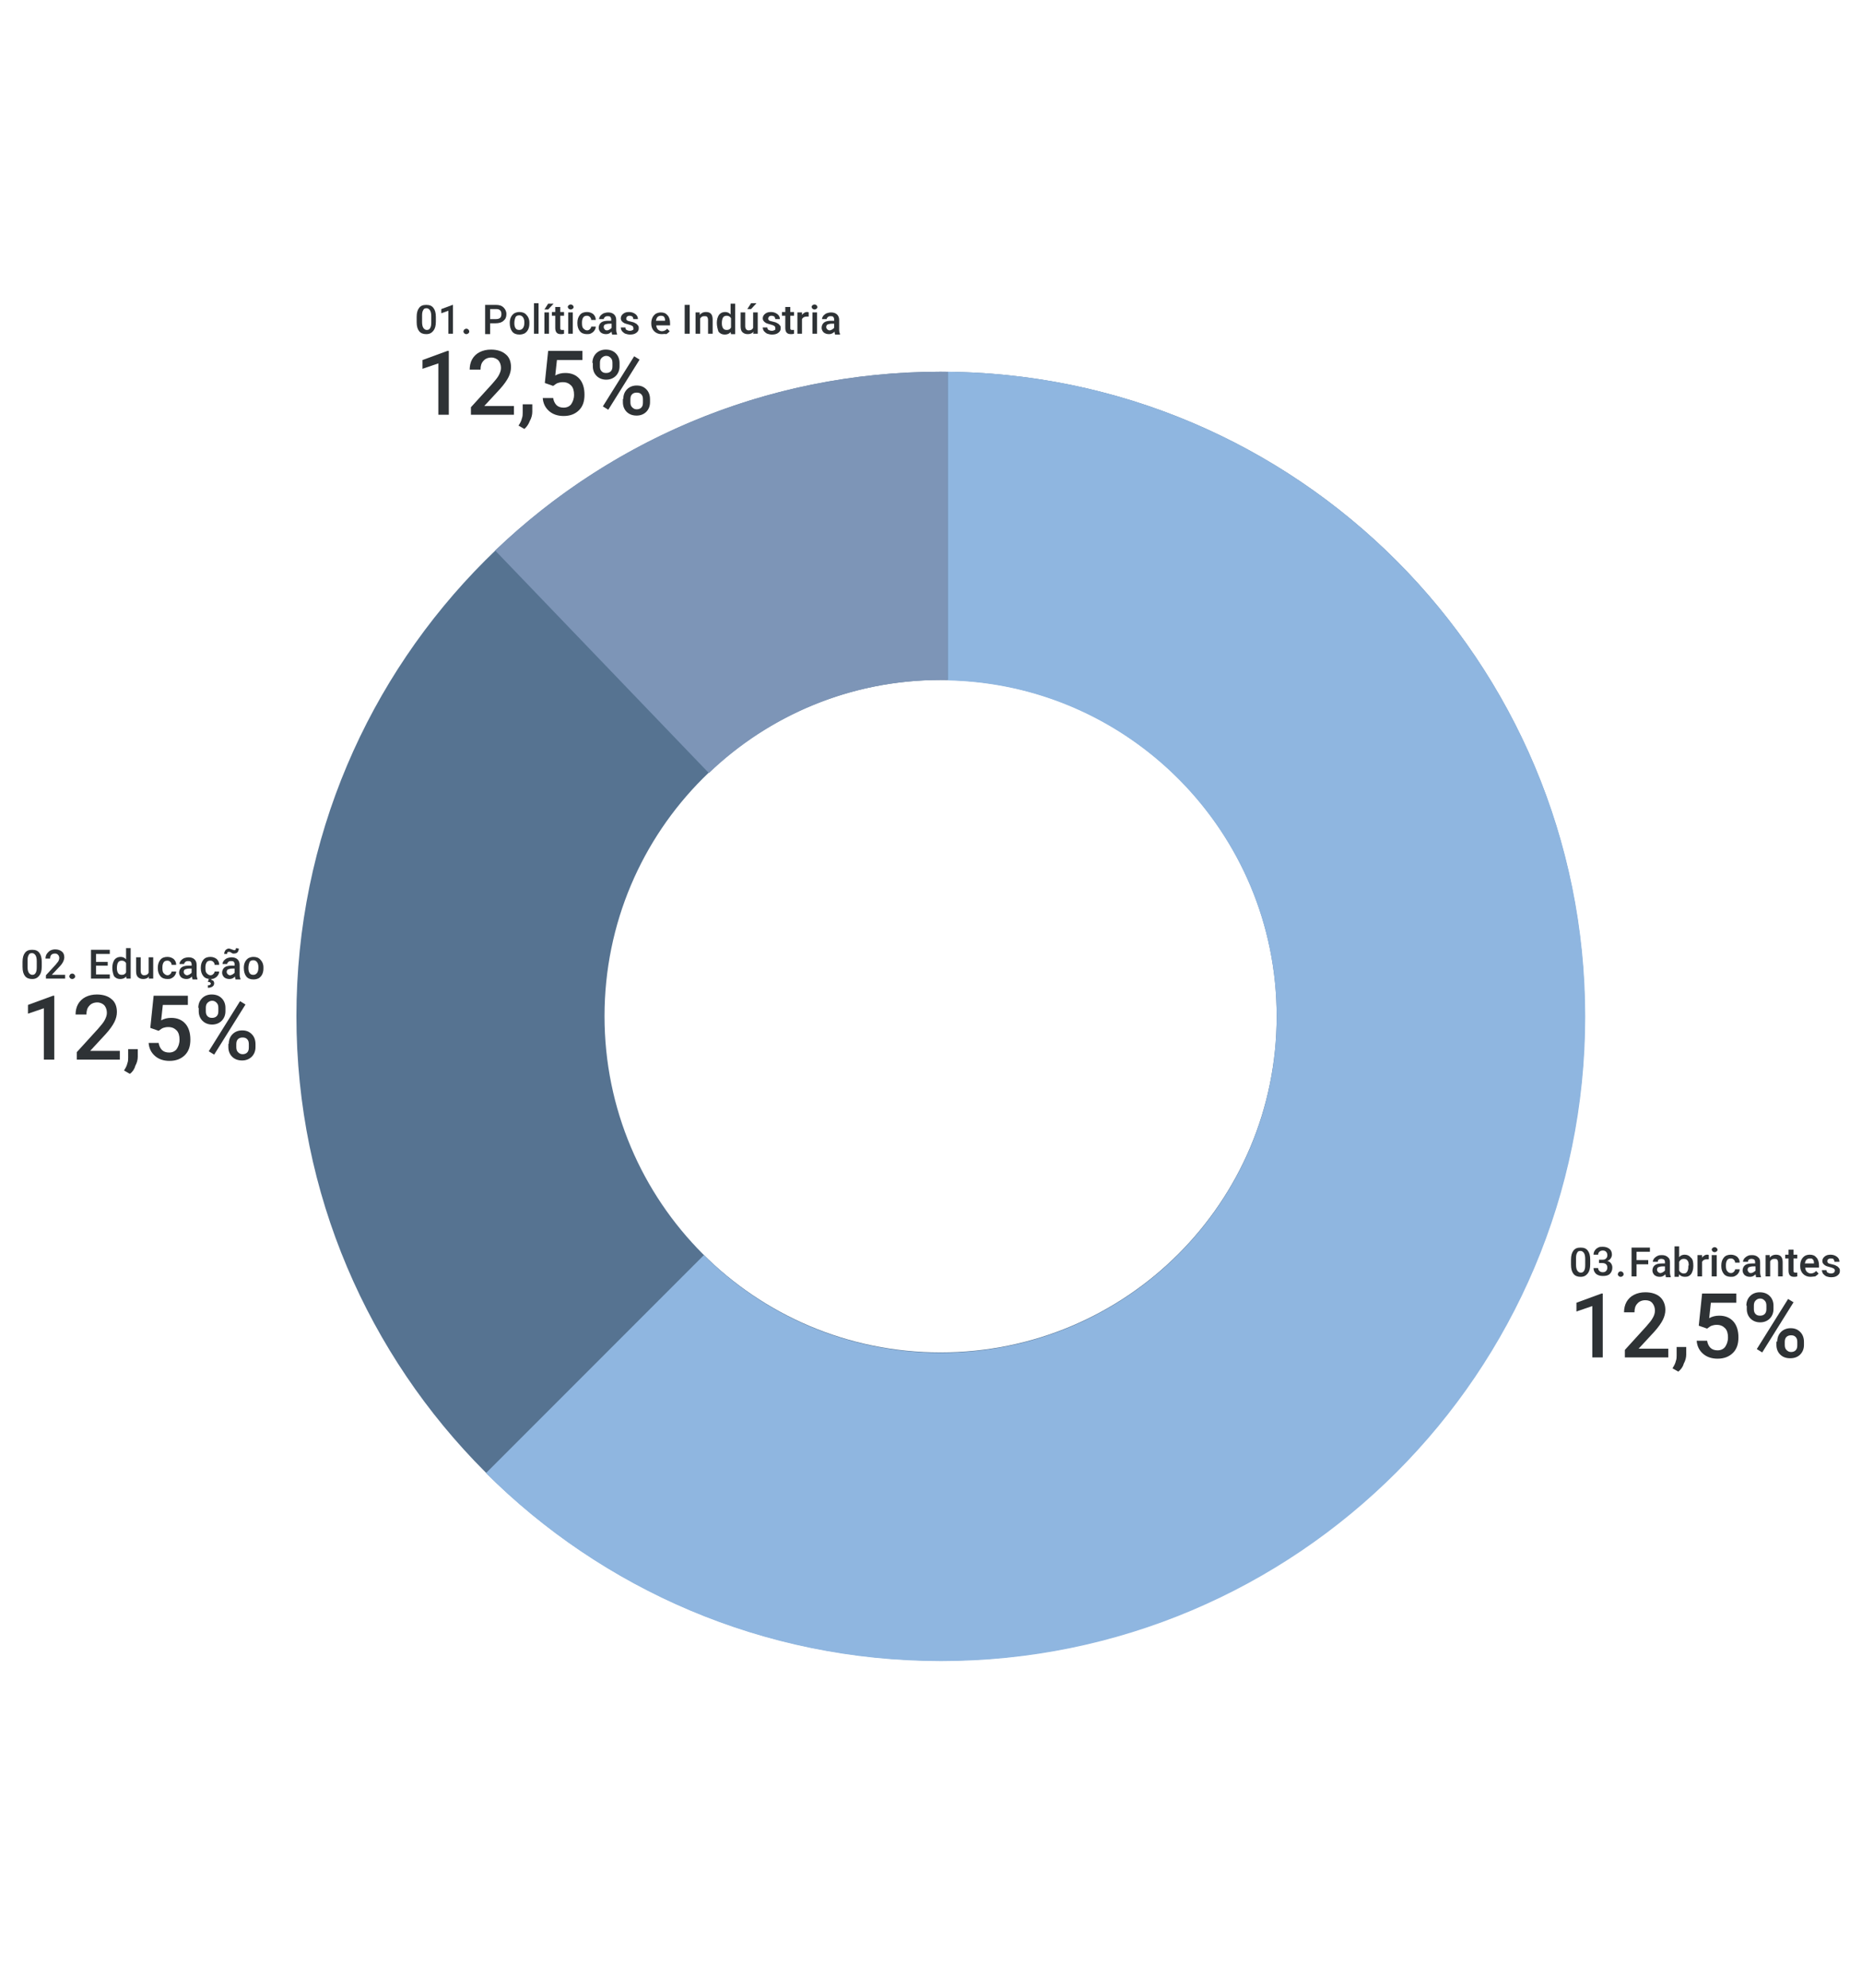 <?xml version="1.0" encoding="utf-8"?>
<!-- Generator: Adobe Illustrator 24.0.2, SVG Export Plug-In . SVG Version: 6.00 Build 0)  -->
<svg version="1.1" id="Camada_1" xmlns="http://www.w3.org/2000/svg" xmlns:xlink="http://www.w3.org/1999/xlink" x="0px" y="0px"
	 viewBox="0 0 446 476" style="enable-background:new 0 0 446 476;" xml:space="preserve">
<style type="text/css">
	.st0{fill:#567391;}
	.st1{fill:#8FB6E0;}
	.st2{fill:#7D95B7;}
	.st3{fill:#2E3235;}
</style>
<g>
	<path class="st0" d="M225.3,89C140.1,89,71,158.1,71,243.3s69.1,154.3,154.3,154.3s154.3-69.1,154.3-154.3S310.6,89,225.3,89z
		 M225.3,323.8c-44.5,0-80.5-36-80.5-80.5s36-80.5,80.5-80.5c44.5,0,80.5,36,80.5,80.5S269.8,323.8,225.3,323.8z"/>
	<path class="st1" d="M227,89v73.9c43.7,0.9,78.8,36.6,78.8,80.5c0,44.5-36,80.5-80.5,80.5c-22.1,0-42.2-8.9-56.7-23.4l-52.2,52.2
		c27.9,27.8,66.4,45,109,45c85.2,0,154.3-69.1,154.3-154.3C379.7,158.7,311.5,89.9,227,89z"/>
	<path class="st2" d="M169.8,185.1c14.4-13.8,34-22.3,55.5-22.3c0.6,0,1.1,0,1.7,0V89c-0.6,0-1.1,0-1.7,0
		c-41.4,0-79,16.3-106.7,42.8L169.8,185.1z"/>
</g>
<g>
	<path class="st3" d="M104.4,77c0,1-0.2,1.7-0.6,2.2c-0.4,0.5-0.9,0.8-1.7,0.8c-0.7,0-1.3-0.2-1.7-0.7c-0.4-0.5-0.6-1.2-0.6-2.2
		v-1.2c0-1,0.2-1.7,0.6-2.2s0.9-0.7,1.7-0.7c0.8,0,1.3,0.2,1.7,0.7s0.6,1.2,0.6,2.2V77z M103.3,75.7c0-0.6-0.1-1.1-0.3-1.4
		s-0.5-0.5-0.8-0.5c-0.4,0-0.7,0.1-0.8,0.4c-0.2,0.3-0.3,0.7-0.3,1.3v1.6c0,0.6,0.1,1.1,0.3,1.4c0.2,0.3,0.5,0.5,0.8,0.5
		c0.4,0,0.6-0.1,0.8-0.4c0.2-0.3,0.3-0.7,0.3-1.4V75.7z"/>
	<path class="st3" d="M108.5,79.9h-1.1v-5.5l-1.7,0.6v-1l2.7-1h0.1V79.9z"/>
	<path class="st3" d="M111.7,78.7c0.2,0,0.4,0.1,0.5,0.2c0.1,0.1,0.2,0.3,0.2,0.5c0,0.2-0.1,0.3-0.2,0.4s-0.3,0.2-0.5,0.2
		c-0.2,0-0.4-0.1-0.5-0.2c-0.1-0.1-0.2-0.3-0.2-0.4c0-0.2,0.1-0.3,0.2-0.5C111.4,78.8,111.5,78.7,111.7,78.7z"/>
	<path class="st3" d="M117.4,77.4v2.6h-1.2V73h2.6c0.8,0,1.4,0.2,1.8,0.6s0.7,0.9,0.7,1.6c0,0.7-0.2,1.2-0.7,1.6
		c-0.4,0.4-1.1,0.6-1.9,0.6H117.4z M117.4,76.4h1.4c0.4,0,0.8-0.1,1-0.3s0.3-0.5,0.3-0.9c0-0.4-0.1-0.7-0.3-0.9
		c-0.2-0.2-0.5-0.3-0.9-0.3h-1.5V76.4z"/>
	<path class="st3" d="M122.1,77.3c0-0.5,0.1-1,0.3-1.4c0.2-0.4,0.5-0.7,0.8-0.9c0.4-0.2,0.8-0.3,1.2-0.3c0.7,0,1.3,0.2,1.7,0.7
		c0.4,0.4,0.7,1,0.7,1.8l0,0.3c0,0.5-0.1,1-0.3,1.4s-0.5,0.7-0.8,0.9c-0.4,0.2-0.8,0.3-1.3,0.3c-0.7,0-1.3-0.2-1.7-0.7
		S122.1,78.2,122.1,77.3L122.1,77.3z M123.2,77.4c0,0.5,0.1,0.9,0.3,1.2c0.2,0.3,0.5,0.4,0.9,0.4c0.4,0,0.7-0.2,0.9-0.5
		c0.2-0.3,0.3-0.7,0.3-1.3c0-0.5-0.1-0.9-0.3-1.2s-0.5-0.5-0.9-0.5c-0.4,0-0.7,0.1-0.9,0.4C123.3,76.4,123.2,76.8,123.2,77.4z"/>
	<path class="st3" d="M129,79.9h-1.1v-7.3h1.1V79.9z"/>
	<path class="st3" d="M131.5,79.9h-1.1v-5.1h1.1V79.9z M131.3,72.7h1.3l-1.3,1.4l-0.9,0L131.3,72.7z"/>
	<path class="st3" d="M134.2,73.5v1.2h0.9v0.9h-0.9v2.9c0,0.2,0,0.3,0.1,0.4c0.1,0.1,0.2,0.1,0.4,0.1c0.1,0,0.3,0,0.4,0v0.9
		c-0.3,0.1-0.5,0.1-0.8,0.1c-0.9,0-1.3-0.5-1.3-1.5v-2.9h-0.8v-0.9h0.8v-1.2H134.2z"/>
	<path class="st3" d="M136,73.5c0-0.2,0.1-0.3,0.2-0.4s0.3-0.2,0.5-0.2c0.2,0,0.4,0.1,0.5,0.2c0.1,0.1,0.2,0.3,0.2,0.4
		c0,0.2-0.1,0.3-0.2,0.4c-0.1,0.1-0.3,0.2-0.5,0.2c-0.2,0-0.4-0.1-0.5-0.2S136,73.6,136,73.5z M137.2,79.9h-1.1v-5.1h1.1V79.9z"/>
	<path class="st3" d="M140.6,79.1c0.3,0,0.5-0.1,0.7-0.3c0.2-0.2,0.3-0.4,0.3-0.6h1.1c0,0.3-0.1,0.6-0.3,0.9
		c-0.2,0.3-0.4,0.5-0.8,0.7c-0.3,0.2-0.7,0.2-1,0.2c-0.7,0-1.3-0.2-1.7-0.7c-0.4-0.5-0.6-1.1-0.6-1.9v-0.1c0-0.8,0.2-1.4,0.6-1.9
		c0.4-0.5,1-0.7,1.7-0.7c0.6,0,1.1,0.2,1.5,0.5c0.4,0.4,0.6,0.8,0.6,1.4h-1.1c0-0.3-0.1-0.5-0.3-0.7s-0.4-0.3-0.7-0.3
		c-0.4,0-0.7,0.1-0.9,0.4c-0.2,0.3-0.3,0.7-0.3,1.2v0.2c0,0.6,0.1,1,0.3,1.2S140.2,79.1,140.6,79.1z"/>
	<path class="st3" d="M146.6,79.9c-0.1-0.1-0.1-0.3-0.1-0.5c-0.4,0.4-0.8,0.6-1.3,0.6c-0.5,0-0.9-0.1-1.3-0.4
		c-0.3-0.3-0.5-0.7-0.5-1.1c0-0.5,0.2-1,0.6-1.3c0.4-0.3,1-0.4,1.7-0.4h0.7v-0.3c0-0.3-0.1-0.5-0.2-0.6c-0.1-0.2-0.4-0.2-0.7-0.2
		c-0.3,0-0.5,0.1-0.6,0.2s-0.3,0.3-0.3,0.5h-1.1c0-0.3,0.1-0.5,0.3-0.8c0.2-0.2,0.4-0.4,0.8-0.6c0.3-0.1,0.7-0.2,1.1-0.2
		c0.6,0,1.1,0.2,1.4,0.5s0.5,0.7,0.5,1.3v2.3c0,0.5,0.1,0.8,0.2,1.1v0.1H146.6z M145.4,79.1c0.2,0,0.4-0.1,0.6-0.2
		c0.2-0.1,0.4-0.3,0.5-0.4v-1h-0.6c-0.4,0-0.7,0.1-1,0.2c-0.2,0.1-0.3,0.4-0.3,0.6c0,0.2,0.1,0.4,0.2,0.5
		C144.9,79,145.1,79.1,145.4,79.1z"/>
	<path class="st3" d="M151.7,78.5c0-0.2-0.1-0.4-0.3-0.5c-0.2-0.1-0.4-0.2-0.8-0.3s-0.7-0.2-1-0.3c-0.6-0.3-0.9-0.7-0.9-1.2
		c0-0.4,0.2-0.8,0.6-1.1s0.8-0.4,1.4-0.4c0.6,0,1.1,0.2,1.5,0.5c0.4,0.3,0.6,0.7,0.6,1.2h-1.1c0-0.2-0.1-0.4-0.2-0.6
		c-0.2-0.1-0.4-0.2-0.7-0.2c-0.3,0-0.5,0.1-0.6,0.2s-0.2,0.3-0.2,0.5c0,0.2,0.1,0.3,0.2,0.4c0.1,0.1,0.4,0.2,0.9,0.3
		c0.5,0.1,0.8,0.2,1.1,0.4c0.3,0.1,0.4,0.3,0.6,0.5s0.2,0.4,0.2,0.7c0,0.5-0.2,0.8-0.6,1.1c-0.4,0.3-0.9,0.4-1.5,0.4
		c-0.4,0-0.8-0.1-1.1-0.2s-0.6-0.4-0.8-0.6c-0.2-0.3-0.3-0.6-0.3-0.9h1.1c0,0.3,0.1,0.5,0.3,0.6c0.2,0.1,0.4,0.2,0.8,0.2
		c0.3,0,0.5-0.1,0.7-0.2S151.7,78.7,151.7,78.5z"/>
	<path class="st3" d="M158.5,80c-0.7,0-1.3-0.2-1.8-0.7s-0.7-1.1-0.7-1.8v-0.1c0-0.5,0.1-1,0.3-1.4c0.2-0.4,0.5-0.7,0.8-0.9
		c0.4-0.2,0.8-0.3,1.2-0.3c0.7,0,1.2,0.2,1.6,0.7c0.4,0.4,0.6,1.1,0.6,1.9v0.5h-3.3c0,0.4,0.2,0.8,0.4,1s0.6,0.4,0.9,0.4
		c0.5,0,1-0.2,1.3-0.6l0.6,0.6c-0.2,0.3-0.5,0.5-0.8,0.7C159.3,79.9,158.9,80,158.5,80z M158.3,75.6c-0.3,0-0.6,0.1-0.8,0.3
		c-0.2,0.2-0.3,0.5-0.4,0.9h2.2v-0.1c0-0.4-0.1-0.7-0.3-0.9C158.9,75.7,158.7,75.6,158.3,75.6z"/>
	<path class="st3" d="M165.2,79.9H164V73h1.2V79.9z"/>
	<path class="st3" d="M167.6,74.8l0,0.6c0.4-0.5,0.9-0.7,1.5-0.7c1.1,0,1.6,0.6,1.6,1.8v3.4h-1.1v-3.3c0-0.3-0.1-0.6-0.2-0.7
		c-0.1-0.2-0.4-0.2-0.7-0.2c-0.5,0-0.8,0.2-1,0.6v3.6h-1.1v-5.1H167.6z"/>
	<path class="st3" d="M171.7,77.3c0-0.8,0.2-1.4,0.5-1.9c0.4-0.5,0.9-0.7,1.5-0.7c0.5,0,1,0.2,1.3,0.6v-2.6h1.1v7.3h-1l-0.1-0.5
		c-0.3,0.4-0.8,0.6-1.4,0.6c-0.6,0-1.1-0.2-1.5-0.7C171.9,78.8,171.7,78.1,171.7,77.3z M172.9,77.4c0,0.5,0.1,0.9,0.3,1.2
		c0.2,0.3,0.5,0.4,0.9,0.4c0.5,0,0.8-0.2,1-0.6v-2.2c-0.2-0.4-0.6-0.6-1-0.6c-0.4,0-0.7,0.1-0.9,0.4S172.9,76.8,172.9,77.4z"/>
	<path class="st3" d="M180.5,79.4c-0.3,0.4-0.8,0.6-1.4,0.6c-0.6,0-1-0.2-1.3-0.5c-0.3-0.3-0.4-0.8-0.4-1.4v-3.3h1.1v3.3
		c0,0.6,0.3,1,0.8,1c0.6,0,0.9-0.2,1.1-0.6v-3.7h1.1v5.1h-1.1L180.5,79.4z M179.9,72.6h1.3l-1.3,1.4l-0.9,0L179.9,72.6z"/>
	<path class="st3" d="M185.7,78.5c0-0.2-0.1-0.4-0.3-0.5c-0.2-0.1-0.4-0.2-0.8-0.3s-0.7-0.2-1-0.3c-0.6-0.3-0.9-0.7-0.9-1.2
		c0-0.4,0.2-0.8,0.6-1.1s0.8-0.4,1.4-0.4c0.6,0,1.1,0.2,1.5,0.5c0.4,0.3,0.6,0.7,0.6,1.2h-1.1c0-0.2-0.1-0.4-0.2-0.6
		c-0.2-0.1-0.4-0.2-0.7-0.2c-0.3,0-0.5,0.1-0.6,0.2s-0.2,0.3-0.2,0.5c0,0.2,0.1,0.3,0.2,0.4c0.1,0.1,0.4,0.2,0.9,0.3
		c0.5,0.1,0.8,0.2,1.1,0.4c0.3,0.1,0.4,0.3,0.6,0.5s0.2,0.4,0.2,0.7c0,0.5-0.2,0.8-0.6,1.1c-0.4,0.3-0.9,0.4-1.5,0.4
		c-0.4,0-0.8-0.1-1.1-0.2s-0.6-0.4-0.8-0.6c-0.2-0.3-0.3-0.6-0.3-0.9h1.1c0,0.3,0.1,0.5,0.3,0.6c0.2,0.1,0.4,0.2,0.8,0.2
		c0.3,0,0.5-0.1,0.7-0.2S185.7,78.7,185.7,78.5z"/>
	<path class="st3" d="M189.3,73.5v1.2h0.9v0.9h-0.9v2.9c0,0.2,0,0.3,0.1,0.4c0.1,0.1,0.2,0.1,0.4,0.1c0.1,0,0.3,0,0.4,0v0.9
		c-0.3,0.1-0.5,0.1-0.8,0.1c-0.9,0-1.3-0.5-1.3-1.5v-2.9h-0.8v-0.9h0.8v-1.2H189.3z"/>
	<path class="st3" d="M193.7,75.8c-0.2,0-0.3,0-0.5,0c-0.5,0-0.9,0.2-1.1,0.6v3.5H191v-5.1h1.1l0,0.6c0.3-0.4,0.7-0.7,1.2-0.7
		c0.2,0,0.3,0,0.4,0.1L193.7,75.8z"/>
	<path class="st3" d="M194.4,73.5c0-0.2,0.1-0.3,0.2-0.4s0.3-0.2,0.5-0.2c0.2,0,0.4,0.1,0.5,0.2c0.1,0.1,0.2,0.3,0.2,0.4
		c0,0.2-0.1,0.3-0.2,0.4c-0.1,0.1-0.3,0.2-0.5,0.2c-0.2,0-0.4-0.1-0.5-0.2S194.4,73.6,194.4,73.5z M195.7,79.9h-1.1v-5.1h1.1V79.9z"
		/>
	<path class="st3" d="M200,79.9c-0.1-0.1-0.1-0.3-0.1-0.5c-0.4,0.4-0.8,0.6-1.3,0.6c-0.5,0-0.9-0.1-1.3-0.4
		c-0.3-0.3-0.5-0.7-0.5-1.1c0-0.5,0.2-1,0.6-1.3c0.4-0.3,1-0.4,1.7-0.4h0.7v-0.3c0-0.3-0.1-0.5-0.2-0.6c-0.1-0.2-0.4-0.2-0.7-0.2
		c-0.3,0-0.5,0.1-0.6,0.2s-0.3,0.3-0.3,0.5h-1.1c0-0.3,0.1-0.5,0.3-0.8c0.2-0.2,0.4-0.4,0.8-0.6c0.3-0.1,0.7-0.2,1.1-0.2
		c0.6,0,1.1,0.2,1.4,0.5s0.5,0.7,0.5,1.3v2.3c0,0.5,0.1,0.8,0.2,1.1v0.1H200z M198.7,79.1c0.2,0,0.4-0.1,0.6-0.2
		c0.2-0.1,0.4-0.3,0.5-0.4v-1h-0.6c-0.4,0-0.7,0.1-1,0.2c-0.2,0.1-0.3,0.4-0.3,0.6c0,0.2,0.1,0.4,0.2,0.5
		C198.3,79,198.5,79.1,198.7,79.1z"/>
	<path class="st3" d="M107.5,99.3h-2.5V87l-3.8,1.3v-2.1l6-2.2h0.3V99.3z"/>
	<path class="st3" d="M123.1,99.3h-10.3v-1.8l5.1-5.6c0.7-0.8,1.3-1.5,1.6-2.1s0.5-1.1,0.5-1.7c0-0.7-0.2-1.3-0.6-1.8
		c-0.4-0.4-1-0.7-1.7-0.7c-0.8,0-1.5,0.3-1.9,0.8c-0.5,0.5-0.7,1.2-0.7,2.1h-2.6c0-0.9,0.2-1.8,0.6-2.5c0.4-0.7,1-1.3,1.8-1.7
		s1.7-0.6,2.7-0.6c1.5,0,2.7,0.4,3.5,1.1c0.9,0.7,1.3,1.8,1.3,3.1c0,0.8-0.2,1.6-0.6,2.4c-0.4,0.8-1.1,1.8-2.1,2.9l-3.7,4h7.1V99.3z
		"/>
	<path class="st3" d="M125.6,102.7l-1.4-0.8c0.4-0.6,0.7-1.2,0.8-1.7c0.2-0.5,0.2-1,0.2-1.4v-2h2.3l0,1.8c0,0.7-0.2,1.5-0.6,2.2
		C126.6,101.6,126.1,102.3,125.6,102.7z"/>
	<path class="st3" d="M130.5,91.7l0.8-7.7h8.2v2.2h-6.1l-0.4,3.7c0.7-0.4,1.5-0.6,2.4-0.6c1.5,0,2.6,0.5,3.4,1.4s1.2,2.2,1.2,3.8
		c0,1.6-0.4,2.8-1.3,3.7c-0.9,0.9-2.1,1.4-3.7,1.4c-1.4,0-2.6-0.4-3.5-1.2c-0.9-0.8-1.4-1.8-1.5-3.1h2.5c0.1,0.7,0.4,1.3,0.8,1.7
		s1,0.6,1.7,0.6c0.8,0,1.4-0.3,1.8-0.8c0.4-0.6,0.7-1.3,0.7-2.3c0-0.9-0.2-1.7-0.7-2.2c-0.5-0.5-1.1-0.8-2-0.8
		c-0.5,0-0.9,0.1-1.2,0.2c-0.3,0.1-0.7,0.4-1.1,0.7L130.5,91.7z"/>
	<path class="st3" d="M141.9,86.9c0-0.9,0.3-1.7,0.9-2.3s1.4-0.9,2.3-0.9c1,0,1.8,0.3,2.4,0.9s0.9,1.4,0.9,2.3v0.8
		c0,0.9-0.3,1.7-0.9,2.3c-0.6,0.6-1.4,0.9-2.3,0.9c-0.9,0-1.7-0.3-2.3-0.9c-0.6-0.6-0.9-1.4-0.9-2.3V86.9z M143.7,87.7
		c0,0.5,0.1,0.9,0.4,1.2c0.3,0.3,0.6,0.4,1.1,0.4c0.4,0,0.8-0.1,1.1-0.4c0.3-0.3,0.4-0.7,0.4-1.2v-0.8c0-0.5-0.1-0.9-0.4-1.2
		c-0.3-0.3-0.6-0.5-1.1-0.5c-0.4,0-0.8,0.2-1.1,0.5c-0.3,0.3-0.4,0.7-0.4,1.2V87.7z M145.7,98.1l-1.3-0.8l7.5-12l1.3,0.8L145.7,98.1
		z M149.3,95.5c0-0.9,0.3-1.7,0.9-2.3c0.6-0.6,1.4-0.9,2.3-0.9c1,0,1.7,0.3,2.3,0.9c0.6,0.6,0.9,1.4,0.9,2.4v0.7
		c0,0.9-0.3,1.7-0.9,2.3c-0.6,0.6-1.4,0.9-2.3,0.9c-1,0-1.8-0.3-2.4-0.9c-0.6-0.6-0.9-1.4-0.9-2.3V95.5z M151,96.3
		c0,0.5,0.1,0.9,0.4,1.2c0.3,0.3,0.6,0.5,1.1,0.5c0.4,0,0.8-0.1,1.1-0.4c0.3-0.3,0.4-0.7,0.4-1.2v-0.8c0-0.5-0.1-0.9-0.4-1.2
		s-0.6-0.4-1.1-0.4c-0.4,0-0.8,0.1-1.1,0.4c-0.3,0.3-0.4,0.7-0.4,1.2V96.3z"/>
</g>
<g>
	<path class="st3" d="M10,231.4c0,1-0.2,1.7-0.6,2.2c-0.4,0.5-0.9,0.8-1.7,0.8c-0.7,0-1.3-0.2-1.7-0.7c-0.4-0.5-0.6-1.2-0.6-2.2
		v-1.2c0-1,0.2-1.7,0.6-2.2s0.9-0.7,1.7-0.7c0.8,0,1.3,0.2,1.7,0.7s0.6,1.2,0.6,2.2V231.4z M8.8,230.1c0-0.6-0.1-1.1-0.3-1.4
		s-0.5-0.5-0.8-0.5c-0.4,0-0.7,0.1-0.8,0.4c-0.2,0.3-0.3,0.7-0.3,1.3v1.6c0,0.6,0.1,1.1,0.3,1.4c0.2,0.3,0.5,0.5,0.8,0.5
		c0.4,0,0.6-0.1,0.8-0.4c0.2-0.3,0.3-0.7,0.3-1.4V230.1z"/>
	<path class="st3" d="M15.6,234.3H11v-0.8l2.3-2.5c0.3-0.4,0.6-0.7,0.7-0.9s0.2-0.5,0.2-0.7c0-0.3-0.1-0.6-0.3-0.8
		c-0.2-0.2-0.4-0.3-0.7-0.3c-0.4,0-0.7,0.1-0.9,0.3c-0.2,0.2-0.3,0.5-0.3,0.9h-1.1c0-0.4,0.1-0.8,0.3-1.1s0.5-0.6,0.8-0.8
		c0.4-0.2,0.8-0.3,1.2-0.3c0.7,0,1.2,0.2,1.6,0.5c0.4,0.3,0.6,0.8,0.6,1.4c0,0.3-0.1,0.7-0.3,1.1s-0.5,0.8-1,1.3l-1.7,1.8h3.2V234.3
		z"/>
	<path class="st3" d="M17.3,233.1c0.2,0,0.4,0.1,0.5,0.2c0.1,0.1,0.2,0.3,0.2,0.5c0,0.2-0.1,0.3-0.2,0.4s-0.3,0.2-0.5,0.2
		c-0.2,0-0.4-0.1-0.5-0.2c-0.1-0.1-0.2-0.3-0.2-0.4c0-0.2,0.1-0.3,0.2-0.5C16.9,233.2,17.1,233.1,17.3,233.1z"/>
	<path class="st3" d="M25.8,231.2H23v2.1h3.3v1h-4.5v-6.9h4.5v1H23v1.9h2.8V231.2z"/>
	<path class="st3" d="M26.9,231.7c0-0.8,0.2-1.4,0.5-1.9c0.4-0.5,0.9-0.7,1.5-0.7c0.5,0,1,0.2,1.3,0.6V227h1.1v7.3h-1l-0.1-0.5
		c-0.3,0.4-0.8,0.6-1.4,0.6c-0.6,0-1.1-0.2-1.5-0.7C27.1,233.2,26.9,232.5,26.9,231.7z M28,231.8c0,0.5,0.1,0.9,0.3,1.2
		c0.2,0.3,0.5,0.4,0.9,0.4c0.5,0,0.8-0.2,1-0.6v-2.2c-0.2-0.4-0.6-0.6-1-0.6c-0.4,0-0.7,0.1-0.9,0.4S28,231.2,28,231.8z"/>
	<path class="st3" d="M35.7,233.8c-0.3,0.4-0.8,0.6-1.4,0.6c-0.6,0-1-0.2-1.3-0.5c-0.3-0.3-0.4-0.8-0.4-1.4v-3.3h1.1v3.3
		c0,0.6,0.3,1,0.8,1c0.6,0,0.9-0.2,1.1-0.6v-3.7h1.1v5.1h-1.1L35.7,233.8z"/>
	<path class="st3" d="M40.1,233.5c0.3,0,0.5-0.1,0.7-0.3c0.2-0.2,0.3-0.4,0.3-0.6h1.1c0,0.3-0.1,0.6-0.3,0.9
		c-0.2,0.3-0.4,0.5-0.8,0.7c-0.3,0.2-0.7,0.2-1,0.2c-0.7,0-1.3-0.2-1.7-0.7c-0.4-0.5-0.6-1.1-0.6-1.9v-0.1c0-0.8,0.2-1.4,0.6-1.9
		c0.4-0.5,1-0.7,1.7-0.7c0.6,0,1.1,0.2,1.5,0.5c0.4,0.4,0.6,0.8,0.6,1.4h-1.1c0-0.3-0.1-0.5-0.3-0.7s-0.4-0.3-0.7-0.3
		c-0.4,0-0.7,0.1-0.9,0.4c-0.2,0.3-0.3,0.7-0.3,1.2v0.2c0,0.6,0.1,1,0.3,1.2S39.7,233.5,40.1,233.5z"/>
	<path class="st3" d="M46.1,234.3c-0.1-0.1-0.1-0.3-0.1-0.5c-0.4,0.4-0.8,0.6-1.3,0.6c-0.5,0-0.9-0.1-1.3-0.4
		c-0.3-0.3-0.5-0.7-0.5-1.1c0-0.5,0.2-1,0.6-1.3c0.4-0.3,1-0.4,1.7-0.4h0.7v-0.3c0-0.3-0.1-0.5-0.2-0.6c-0.1-0.2-0.4-0.2-0.7-0.2
		c-0.3,0-0.5,0.1-0.6,0.2s-0.3,0.3-0.3,0.5H43c0-0.3,0.1-0.5,0.3-0.8c0.2-0.2,0.4-0.4,0.8-0.6c0.3-0.1,0.7-0.2,1.1-0.2
		c0.6,0,1.1,0.2,1.4,0.5s0.5,0.7,0.5,1.3v2.3c0,0.5,0.1,0.8,0.2,1.1v0.1H46.1z M44.8,233.5c0.2,0,0.4-0.1,0.6-0.2
		c0.2-0.1,0.4-0.3,0.5-0.4v-1h-0.6c-0.4,0-0.7,0.1-1,0.2c-0.2,0.1-0.3,0.4-0.3,0.6c0,0.2,0.1,0.4,0.2,0.5
		C44.4,233.4,44.6,233.5,44.8,233.5z"/>
	<path class="st3" d="M50.4,233.5c0.3,0,0.5-0.1,0.7-0.3c0.2-0.2,0.3-0.4,0.3-0.6h1.1c0,0.3-0.1,0.6-0.3,0.9
		c-0.2,0.3-0.4,0.5-0.8,0.7c-0.3,0.2-0.7,0.2-1,0.2c-0.7,0-1.3-0.2-1.7-0.7c-0.4-0.5-0.6-1.1-0.6-1.9v-0.1c0-0.8,0.2-1.4,0.6-1.9
		c0.4-0.5,1-0.7,1.7-0.7c0.6,0,1.1,0.2,1.5,0.5c0.4,0.4,0.6,0.8,0.6,1.4h-1.1c0-0.3-0.1-0.5-0.3-0.7s-0.4-0.3-0.7-0.3
		c-0.4,0-0.7,0.1-0.9,0.4c-0.2,0.3-0.3,0.7-0.3,1.2v0.2c0,0.6,0.1,1,0.3,1.2S50,233.5,50.4,233.5z M50.7,234.3l-0.1,0.3
		c0.5,0.1,0.7,0.4,0.7,0.8c0,0.3-0.1,0.6-0.4,0.8c-0.3,0.2-0.7,0.3-1.1,0.3l0-0.6c0.2,0,0.4,0,0.5-0.1c0.1-0.1,0.2-0.2,0.2-0.3
		c0-0.1-0.1-0.2-0.2-0.3c-0.1-0.1-0.3-0.1-0.5-0.1l0.2-0.7H50.7z"/>
	<path class="st3" d="M56.4,234.3c-0.1-0.1-0.1-0.3-0.1-0.5c-0.4,0.4-0.8,0.6-1.3,0.6c-0.5,0-0.9-0.1-1.3-0.4
		c-0.3-0.3-0.5-0.7-0.5-1.1c0-0.5,0.2-1,0.6-1.3c0.4-0.3,1-0.4,1.7-0.4h0.7v-0.3c0-0.3-0.1-0.5-0.2-0.6c-0.1-0.2-0.4-0.2-0.7-0.2
		c-0.3,0-0.5,0.1-0.6,0.2s-0.3,0.3-0.3,0.5h-1.1c0-0.3,0.1-0.5,0.3-0.8c0.2-0.2,0.4-0.4,0.8-0.6c0.3-0.1,0.7-0.2,1.1-0.2
		c0.6,0,1.1,0.2,1.4,0.5s0.5,0.7,0.5,1.3v2.3c0,0.5,0.1,0.8,0.2,1.1v0.1H56.4z M57.2,227.1c0,0.3-0.1,0.6-0.3,0.9
		c-0.2,0.2-0.5,0.3-0.8,0.3c-0.1,0-0.2,0-0.3,0c-0.1,0-0.2-0.1-0.4-0.2c-0.2-0.1-0.3-0.2-0.4-0.2c-0.1,0-0.1,0-0.2,0
		c-0.1,0-0.2,0-0.3,0.1c-0.1,0.1-0.1,0.2-0.1,0.4l-0.7,0c0-0.3,0.1-0.6,0.3-0.9c0.2-0.2,0.5-0.4,0.8-0.4c0.2,0,0.4,0.1,0.7,0.2
		c0.3,0.1,0.5,0.2,0.6,0.2c0.1,0,0.2,0,0.3-0.1c0.1-0.1,0.1-0.2,0.1-0.4L57.2,227.1z M55.1,233.5c0.2,0,0.4-0.1,0.6-0.2
		c0.2-0.1,0.4-0.3,0.5-0.4v-1h-0.6c-0.4,0-0.7,0.1-1,0.2c-0.2,0.1-0.3,0.4-0.3,0.6c0,0.2,0.1,0.4,0.2,0.5
		C54.7,233.4,54.9,233.5,55.1,233.5z"/>
	<path class="st3" d="M58.4,231.7c0-0.5,0.1-1,0.3-1.4c0.2-0.4,0.5-0.7,0.8-0.9c0.4-0.2,0.8-0.3,1.2-0.3c0.7,0,1.3,0.2,1.7,0.7
		c0.4,0.4,0.7,1,0.7,1.8l0,0.3c0,0.5-0.1,1-0.3,1.4s-0.5,0.7-0.8,0.9c-0.4,0.2-0.8,0.3-1.3,0.3c-0.7,0-1.3-0.2-1.7-0.7
		S58.4,232.6,58.4,231.7L58.4,231.7z M59.5,231.8c0,0.5,0.1,0.9,0.3,1.2c0.2,0.3,0.5,0.4,0.9,0.4c0.4,0,0.7-0.2,0.9-0.5
		c0.2-0.3,0.3-0.7,0.3-1.3c0-0.5-0.1-0.9-0.3-1.2s-0.5-0.5-0.9-0.5c-0.4,0-0.7,0.1-0.9,0.4C59.6,230.8,59.5,231.2,59.5,231.8z"/>
	<path class="st3" d="M13,253.7h-2.5v-12.3l-3.8,1.3v-2.1l6-2.2H13V253.7z"/>
	<path class="st3" d="M28.7,253.7H18.4v-1.8l5.1-5.6c0.7-0.8,1.3-1.5,1.6-2.1s0.5-1.1,0.5-1.7c0-0.7-0.2-1.3-0.6-1.8
		c-0.4-0.4-1-0.7-1.7-0.7c-0.8,0-1.5,0.3-1.9,0.8c-0.5,0.5-0.7,1.2-0.7,2.1h-2.6c0-0.9,0.2-1.8,0.6-2.5c0.4-0.7,1-1.3,1.8-1.7
		s1.7-0.6,2.7-0.6c1.5,0,2.7,0.4,3.5,1.1c0.9,0.7,1.3,1.8,1.3,3.1c0,0.8-0.2,1.6-0.6,2.4c-0.4,0.8-1.1,1.8-2.1,2.9l-3.7,4h7.1V253.7
		z"/>
	<path class="st3" d="M31.1,257.1l-1.4-0.8c0.4-0.6,0.7-1.2,0.8-1.7c0.2-0.5,0.2-1,0.2-1.4v-2h2.3l0,1.8c0,0.7-0.2,1.5-0.6,2.2
		C32.2,256,31.7,256.7,31.1,257.1z"/>
	<path class="st3" d="M36,246.1l0.8-7.7h8.2v2.2H39l-0.4,3.7c0.7-0.4,1.5-0.6,2.4-0.6c1.5,0,2.6,0.5,3.4,1.4s1.2,2.2,1.2,3.8
		c0,1.6-0.4,2.8-1.3,3.7c-0.9,0.9-2.1,1.4-3.7,1.4c-1.4,0-2.6-0.4-3.5-1.2c-0.9-0.8-1.4-1.8-1.5-3.1H38c0.1,0.7,0.4,1.3,0.8,1.7
		s1,0.6,1.7,0.6c0.8,0,1.4-0.3,1.8-0.8c0.4-0.6,0.7-1.3,0.7-2.3c0-0.9-0.2-1.7-0.7-2.2c-0.5-0.5-1.1-0.8-2-0.8
		c-0.5,0-0.9,0.1-1.2,0.2c-0.3,0.1-0.7,0.4-1.1,0.7L36,246.1z"/>
	<path class="st3" d="M47.5,241.3c0-0.9,0.3-1.7,0.9-2.3s1.4-0.9,2.3-0.9c1,0,1.8,0.3,2.4,0.9s0.9,1.4,0.9,2.3v0.8
		c0,0.9-0.3,1.7-0.9,2.3c-0.6,0.6-1.4,0.9-2.3,0.9c-0.9,0-1.7-0.3-2.3-0.9c-0.6-0.6-0.9-1.4-0.9-2.3V241.3z M49.3,242.1
		c0,0.5,0.1,0.9,0.4,1.2c0.3,0.3,0.6,0.4,1.1,0.4c0.4,0,0.8-0.1,1.1-0.4c0.3-0.3,0.4-0.7,0.4-1.2v-0.8c0-0.5-0.1-0.9-0.4-1.2
		c-0.3-0.3-0.6-0.5-1.1-0.5c-0.4,0-0.8,0.2-1.1,0.5c-0.3,0.3-0.4,0.7-0.4,1.2V242.1z M51.3,252.5l-1.3-0.8l7.5-12l1.3,0.8
		L51.3,252.5z M54.8,249.9c0-0.9,0.3-1.7,0.9-2.3c0.6-0.6,1.4-0.9,2.3-0.9c1,0,1.7,0.3,2.3,0.9c0.6,0.6,0.9,1.4,0.9,2.4v0.7
		c0,0.9-0.3,1.7-0.9,2.3c-0.6,0.6-1.4,0.9-2.3,0.9c-1,0-1.8-0.3-2.4-0.9c-0.6-0.6-0.9-1.4-0.9-2.3V249.9z M56.6,250.7
		c0,0.5,0.1,0.9,0.4,1.2c0.3,0.3,0.6,0.5,1.1,0.5c0.4,0,0.8-0.1,1.1-0.4c0.3-0.3,0.4-0.7,0.4-1.2v-0.8c0-0.5-0.1-0.9-0.4-1.2
		s-0.6-0.4-1.1-0.4c-0.4,0-0.8,0.1-1.1,0.4c-0.3,0.3-0.4,0.7-0.4,1.2V250.7z"/>
</g>
<g>
	<path class="st3" d="M380.9,302.7c0,1-0.2,1.7-0.6,2.2c-0.4,0.5-0.9,0.8-1.7,0.8c-0.7,0-1.3-0.2-1.7-0.7c-0.4-0.5-0.6-1.2-0.6-2.2
		v-1.2c0-1,0.2-1.7,0.6-2.2c0.4-0.5,0.9-0.7,1.7-0.7c0.8,0,1.3,0.2,1.7,0.7c0.4,0.5,0.6,1.2,0.6,2.2V302.7z M379.7,301.4
		c0-0.6-0.1-1.1-0.3-1.4c-0.2-0.3-0.5-0.5-0.8-0.5c-0.4,0-0.7,0.1-0.8,0.4c-0.2,0.3-0.3,0.7-0.3,1.3v1.6c0,0.6,0.1,1.1,0.3,1.4
		s0.5,0.5,0.8,0.5c0.4,0,0.6-0.1,0.8-0.4c0.2-0.3,0.3-0.7,0.3-1.4V301.4z"/>
	<path class="st3" d="M383.2,301.6h0.7c0.4,0,0.6-0.1,0.8-0.3c0.2-0.2,0.3-0.4,0.3-0.8c0-0.3-0.1-0.6-0.3-0.8
		c-0.2-0.2-0.4-0.3-0.8-0.3c-0.3,0-0.6,0.1-0.8,0.3c-0.2,0.2-0.3,0.4-0.3,0.7h-1.1c0-0.4,0.1-0.7,0.3-1s0.4-0.5,0.8-0.7
		c0.3-0.2,0.7-0.2,1.1-0.2c0.7,0,1.2,0.2,1.6,0.5c0.4,0.3,0.6,0.8,0.6,1.4c0,0.3-0.1,0.6-0.3,0.9c-0.2,0.3-0.5,0.5-0.8,0.6
		c0.4,0.1,0.7,0.3,0.9,0.6s0.3,0.6,0.3,1c0,0.6-0.2,1.1-0.6,1.5s-1,0.5-1.7,0.5c-0.7,0-1.2-0.2-1.6-0.5c-0.4-0.4-0.6-0.8-0.6-1.4
		h1.1c0,0.3,0.1,0.5,0.3,0.7c0.2,0.2,0.5,0.3,0.8,0.3c0.4,0,0.6-0.1,0.8-0.3c0.2-0.2,0.3-0.5,0.3-0.8c0-0.4-0.1-0.6-0.3-0.8
		c-0.2-0.2-0.5-0.3-1-0.3h-0.7V301.6z"/>
	<path class="st3" d="M388.2,304.4c0.2,0,0.4,0.1,0.5,0.2c0.1,0.1,0.2,0.3,0.2,0.5c0,0.2-0.1,0.3-0.2,0.4c-0.1,0.1-0.3,0.2-0.5,0.2
		c-0.2,0-0.4-0.1-0.5-0.2c-0.1-0.1-0.2-0.3-0.2-0.4s0.1-0.3,0.2-0.5C387.8,304.5,388,304.4,388.2,304.4z"/>
	<path class="st3" d="M394.8,302.7h-2.8v2.9h-1.2v-6.9h4.4v1h-3.2v2h2.8V302.7z"/>
	<path class="st3" d="M399,305.6c0-0.1-0.1-0.3-0.1-0.5c-0.4,0.4-0.8,0.6-1.3,0.6c-0.5,0-0.9-0.1-1.3-0.4c-0.3-0.3-0.5-0.7-0.5-1.1
		c0-0.5,0.2-1,0.6-1.3s1-0.4,1.7-0.4h0.7v-0.3c0-0.3-0.1-0.5-0.2-0.6s-0.4-0.2-0.7-0.2c-0.3,0-0.5,0.1-0.6,0.2
		c-0.2,0.1-0.2,0.3-0.2,0.5h-1.2c0-0.3,0.1-0.5,0.3-0.8c0.2-0.2,0.4-0.4,0.8-0.6s0.7-0.2,1.1-0.2c0.6,0,1.1,0.2,1.4,0.5
		c0.4,0.3,0.5,0.7,0.5,1.3v2.3c0,0.5,0.1,0.8,0.2,1.1v0.1H399z M397.7,304.8c0.2,0,0.4-0.1,0.6-0.2s0.4-0.3,0.5-0.4v-1h-0.6
		c-0.4,0-0.7,0.1-1,0.2c-0.2,0.1-0.3,0.4-0.3,0.6c0,0.2,0.1,0.4,0.2,0.5C397.3,304.7,397.5,304.8,397.7,304.8z"/>
	<path class="st3" d="M405.6,303.1c0,0.8-0.2,1.4-0.5,1.9c-0.4,0.5-0.8,0.7-1.5,0.7c-0.6,0-1.1-0.2-1.4-0.6l-0.1,0.6h-1v-7.3h1.1
		v2.6c0.3-0.4,0.8-0.6,1.3-0.6c0.6,0,1.1,0.2,1.5,0.7C405.5,301.5,405.6,302.2,405.6,303.1L405.6,303.1z M404.5,303
		c0-0.6-0.1-1-0.3-1.2c-0.2-0.3-0.5-0.4-0.9-0.4c-0.5,0-0.8,0.2-1.1,0.7v2.1c0.2,0.4,0.6,0.7,1.1,0.7c0.4,0,0.6-0.1,0.8-0.4
		c0.2-0.3,0.3-0.7,0.3-1.2V303z"/>
	<path class="st3" d="M409.3,301.5c-0.2,0-0.3,0-0.5,0c-0.5,0-0.9,0.2-1.1,0.6v3.5h-1.1v-5.1h1.1l0,0.6c0.3-0.4,0.7-0.7,1.2-0.7
		c0.2,0,0.3,0,0.4,0.1L409.3,301.5z"/>
	<path class="st3" d="M410,299.2c0-0.2,0.1-0.3,0.2-0.4c0.1-0.1,0.3-0.2,0.5-0.2s0.4,0.1,0.5,0.2c0.1,0.1,0.2,0.3,0.2,0.4
		c0,0.2-0.1,0.3-0.2,0.4c-0.1,0.1-0.3,0.2-0.5,0.2s-0.4-0.1-0.5-0.2C410.1,299.5,410,299.3,410,299.2z M411.2,305.6h-1.2v-5.1h1.2
		V305.6z"/>
	<path class="st3" d="M414.6,304.8c0.3,0,0.5-0.1,0.7-0.3s0.3-0.4,0.3-0.6h1.1c0,0.3-0.1,0.6-0.3,0.9c-0.2,0.3-0.4,0.5-0.8,0.7
		c-0.3,0.2-0.7,0.2-1,0.2c-0.7,0-1.3-0.2-1.7-0.7s-0.6-1.1-0.6-1.9V303c0-0.8,0.2-1.4,0.6-1.9c0.4-0.5,1-0.7,1.7-0.7
		c0.6,0,1.1,0.2,1.5,0.5c0.4,0.4,0.6,0.8,0.6,1.4h-1.1c0-0.3-0.1-0.5-0.3-0.7c-0.2-0.2-0.4-0.3-0.7-0.3c-0.4,0-0.7,0.1-0.9,0.4
		s-0.3,0.7-0.3,1.2v0.2c0,0.6,0.1,1,0.3,1.2C413.9,304.6,414.2,304.8,414.6,304.8z"/>
	<path class="st3" d="M420.6,305.6c0-0.1-0.1-0.3-0.1-0.5c-0.4,0.4-0.8,0.6-1.3,0.6c-0.5,0-0.9-0.1-1.3-0.4
		c-0.3-0.3-0.5-0.7-0.5-1.1c0-0.5,0.2-1,0.6-1.3s1-0.4,1.7-0.4h0.7v-0.3c0-0.3-0.1-0.5-0.2-0.6s-0.4-0.2-0.7-0.2
		c-0.3,0-0.5,0.1-0.6,0.2c-0.2,0.1-0.2,0.3-0.2,0.5h-1.2c0-0.3,0.1-0.5,0.3-0.8c0.2-0.2,0.4-0.4,0.8-0.6s0.7-0.2,1.1-0.2
		c0.6,0,1.1,0.2,1.4,0.5c0.4,0.3,0.5,0.7,0.5,1.3v2.3c0,0.5,0.1,0.8,0.2,1.1v0.1H420.6z M419.4,304.8c0.2,0,0.4-0.1,0.6-0.2
		s0.4-0.3,0.5-0.4v-1h-0.6c-0.4,0-0.7,0.1-1,0.2c-0.2,0.1-0.3,0.4-0.3,0.6c0,0.2,0.1,0.4,0.2,0.5
		C418.9,304.7,419.1,304.8,419.4,304.8z"/>
	<path class="st3" d="M423.9,300.5l0,0.6c0.4-0.5,0.9-0.7,1.5-0.7c1.1,0,1.6,0.6,1.6,1.8v3.4h-1.1v-3.3c0-0.3-0.1-0.6-0.2-0.7
		c-0.1-0.2-0.4-0.2-0.7-0.2c-0.5,0-0.8,0.2-1,0.6v3.6h-1.1v-5.1H423.9z"/>
	<path class="st3" d="M429.6,299.2v1.2h0.9v0.9h-0.9v2.9c0,0.2,0,0.3,0.1,0.4s0.2,0.1,0.4,0.1c0.1,0,0.3,0,0.4,0v0.9
		c-0.3,0.1-0.5,0.1-0.8,0.1c-0.9,0-1.3-0.5-1.3-1.5v-2.9h-0.8v-0.9h0.8v-1.2H429.6z"/>
	<path class="st3" d="M433.7,305.7c-0.7,0-1.3-0.2-1.8-0.7c-0.5-0.5-0.7-1.1-0.7-1.8V303c0-0.5,0.1-1,0.3-1.4s0.5-0.7,0.8-0.9
		s0.8-0.3,1.2-0.3c0.7,0,1.2,0.2,1.6,0.7c0.4,0.4,0.6,1.1,0.6,1.9v0.5h-3.3c0,0.4,0.2,0.8,0.4,1c0.2,0.2,0.6,0.4,0.9,0.4
		c0.5,0,1-0.2,1.3-0.6l0.6,0.6c-0.2,0.3-0.5,0.5-0.8,0.7C434.5,305.6,434.1,305.7,433.7,305.7z M433.5,301.3c-0.3,0-0.6,0.1-0.8,0.3
		c-0.2,0.2-0.3,0.5-0.4,0.9h2.2v-0.1c0-0.4-0.1-0.7-0.3-0.9S433.9,301.3,433.5,301.3z"/>
	<path class="st3" d="M439.5,304.2c0-0.2-0.1-0.4-0.3-0.5s-0.4-0.2-0.8-0.3c-0.4-0.1-0.7-0.2-1-0.3c-0.6-0.3-0.9-0.7-0.9-1.2
		c0-0.4,0.2-0.8,0.6-1.1c0.4-0.3,0.8-0.4,1.4-0.4c0.6,0,1.1,0.2,1.5,0.5s0.6,0.7,0.6,1.2h-1.2c0-0.2-0.1-0.4-0.2-0.6
		s-0.4-0.2-0.7-0.2c-0.3,0-0.5,0.1-0.6,0.2c-0.2,0.1-0.2,0.3-0.2,0.5c0,0.2,0.1,0.3,0.2,0.4c0.1,0.1,0.4,0.2,0.9,0.3
		s0.8,0.2,1.1,0.4c0.3,0.1,0.4,0.3,0.6,0.5s0.2,0.4,0.2,0.7c0,0.5-0.2,0.8-0.6,1.1c-0.4,0.3-0.9,0.4-1.5,0.4c-0.4,0-0.8-0.1-1.1-0.2
		s-0.6-0.4-0.8-0.6c-0.2-0.3-0.3-0.6-0.3-0.9h1.1c0,0.3,0.1,0.5,0.3,0.6c0.2,0.1,0.4,0.2,0.8,0.2c0.3,0,0.5-0.1,0.7-0.2
		C439.4,304.5,439.5,304.4,439.5,304.2z"/>
	<path class="st3" d="M383.9,325h-2.5v-12.3l-3.8,1.3v-2.1l6-2.2h0.3V325z"/>
	<path class="st3" d="M399.5,325h-10.3v-1.8l5.1-5.6c0.7-0.8,1.3-1.5,1.6-2.1c0.3-0.5,0.5-1.1,0.5-1.7c0-0.7-0.2-1.3-0.6-1.8
		s-1-0.7-1.7-0.7c-0.8,0-1.5,0.3-1.9,0.8c-0.5,0.5-0.7,1.2-0.7,2.1H389c0-0.9,0.2-1.8,0.6-2.5c0.4-0.7,1-1.3,1.8-1.7
		c0.8-0.4,1.7-0.6,2.7-0.6c1.5,0,2.7,0.4,3.5,1.1s1.3,1.8,1.3,3.1c0,0.8-0.2,1.6-0.6,2.4c-0.4,0.8-1.1,1.8-2.1,2.9l-3.7,4h7.1V325z"
		/>
	<path class="st3" d="M402,328.4l-1.4-0.8c0.4-0.6,0.7-1.2,0.8-1.7c0.2-0.5,0.2-1,0.2-1.4v-2h2.3l0,1.8c0,0.7-0.2,1.5-0.6,2.2
		C403.1,327.3,402.6,327.9,402,328.4z"/>
	<path class="st3" d="M406.9,317.4l0.8-7.7h8.2v2.2h-6.1l-0.4,3.7c0.7-0.4,1.5-0.6,2.4-0.6c1.5,0,2.6,0.5,3.4,1.4
		c0.8,0.9,1.2,2.2,1.2,3.8c0,1.6-0.4,2.8-1.3,3.7c-0.9,0.9-2.1,1.4-3.7,1.4c-1.4,0-2.6-0.4-3.5-1.2c-0.9-0.8-1.4-1.8-1.5-3.1h2.5
		c0.1,0.7,0.4,1.3,0.8,1.7c0.4,0.4,1,0.6,1.7,0.6c0.8,0,1.4-0.3,1.8-0.8c0.4-0.6,0.7-1.3,0.7-2.3c0-0.9-0.2-1.7-0.7-2.2
		s-1.1-0.8-2-0.8c-0.5,0-0.9,0.1-1.2,0.2c-0.3,0.1-0.7,0.4-1.1,0.7L406.9,317.4z"/>
	<path class="st3" d="M418.3,312.6c0-0.9,0.3-1.7,0.9-2.3c0.6-0.6,1.4-0.9,2.3-0.9c1,0,1.8,0.3,2.4,0.9c0.6,0.6,0.9,1.4,0.9,2.3v0.8
		c0,0.9-0.3,1.7-0.9,2.3c-0.6,0.6-1.4,0.9-2.3,0.9c-0.9,0-1.7-0.3-2.3-0.9s-0.9-1.4-0.9-2.3V312.6z M420.1,313.4
		c0,0.5,0.1,0.9,0.4,1.2c0.3,0.3,0.6,0.4,1.1,0.4c0.4,0,0.8-0.1,1.1-0.4c0.3-0.3,0.4-0.7,0.4-1.2v-0.8c0-0.5-0.1-0.9-0.4-1.2
		c-0.3-0.3-0.6-0.5-1.1-0.5s-0.8,0.2-1.1,0.5s-0.4,0.7-0.4,1.2V313.4z M422.1,323.8l-1.3-0.8l7.5-12l1.3,0.8L422.1,323.8z
		 M425.7,321.2c0-0.9,0.3-1.7,0.9-2.3c0.6-0.6,1.4-0.9,2.3-0.9c1,0,1.7,0.3,2.3,0.9c0.6,0.6,0.9,1.4,0.9,2.4v0.7
		c0,0.9-0.3,1.7-0.9,2.3c-0.6,0.6-1.4,0.9-2.4,0.9s-1.8-0.3-2.4-0.9c-0.6-0.6-0.9-1.4-0.9-2.3V321.2z M427.5,322
		c0,0.5,0.1,0.9,0.4,1.2c0.3,0.3,0.6,0.5,1.1,0.5c0.4,0,0.8-0.1,1.1-0.4c0.3-0.3,0.4-0.7,0.4-1.2v-0.8c0-0.5-0.1-0.9-0.4-1.2
		s-0.6-0.4-1.1-0.4c-0.4,0-0.8,0.1-1.1,0.4c-0.3,0.3-0.4,0.7-0.4,1.2V322z"/>
</g>
</svg>
